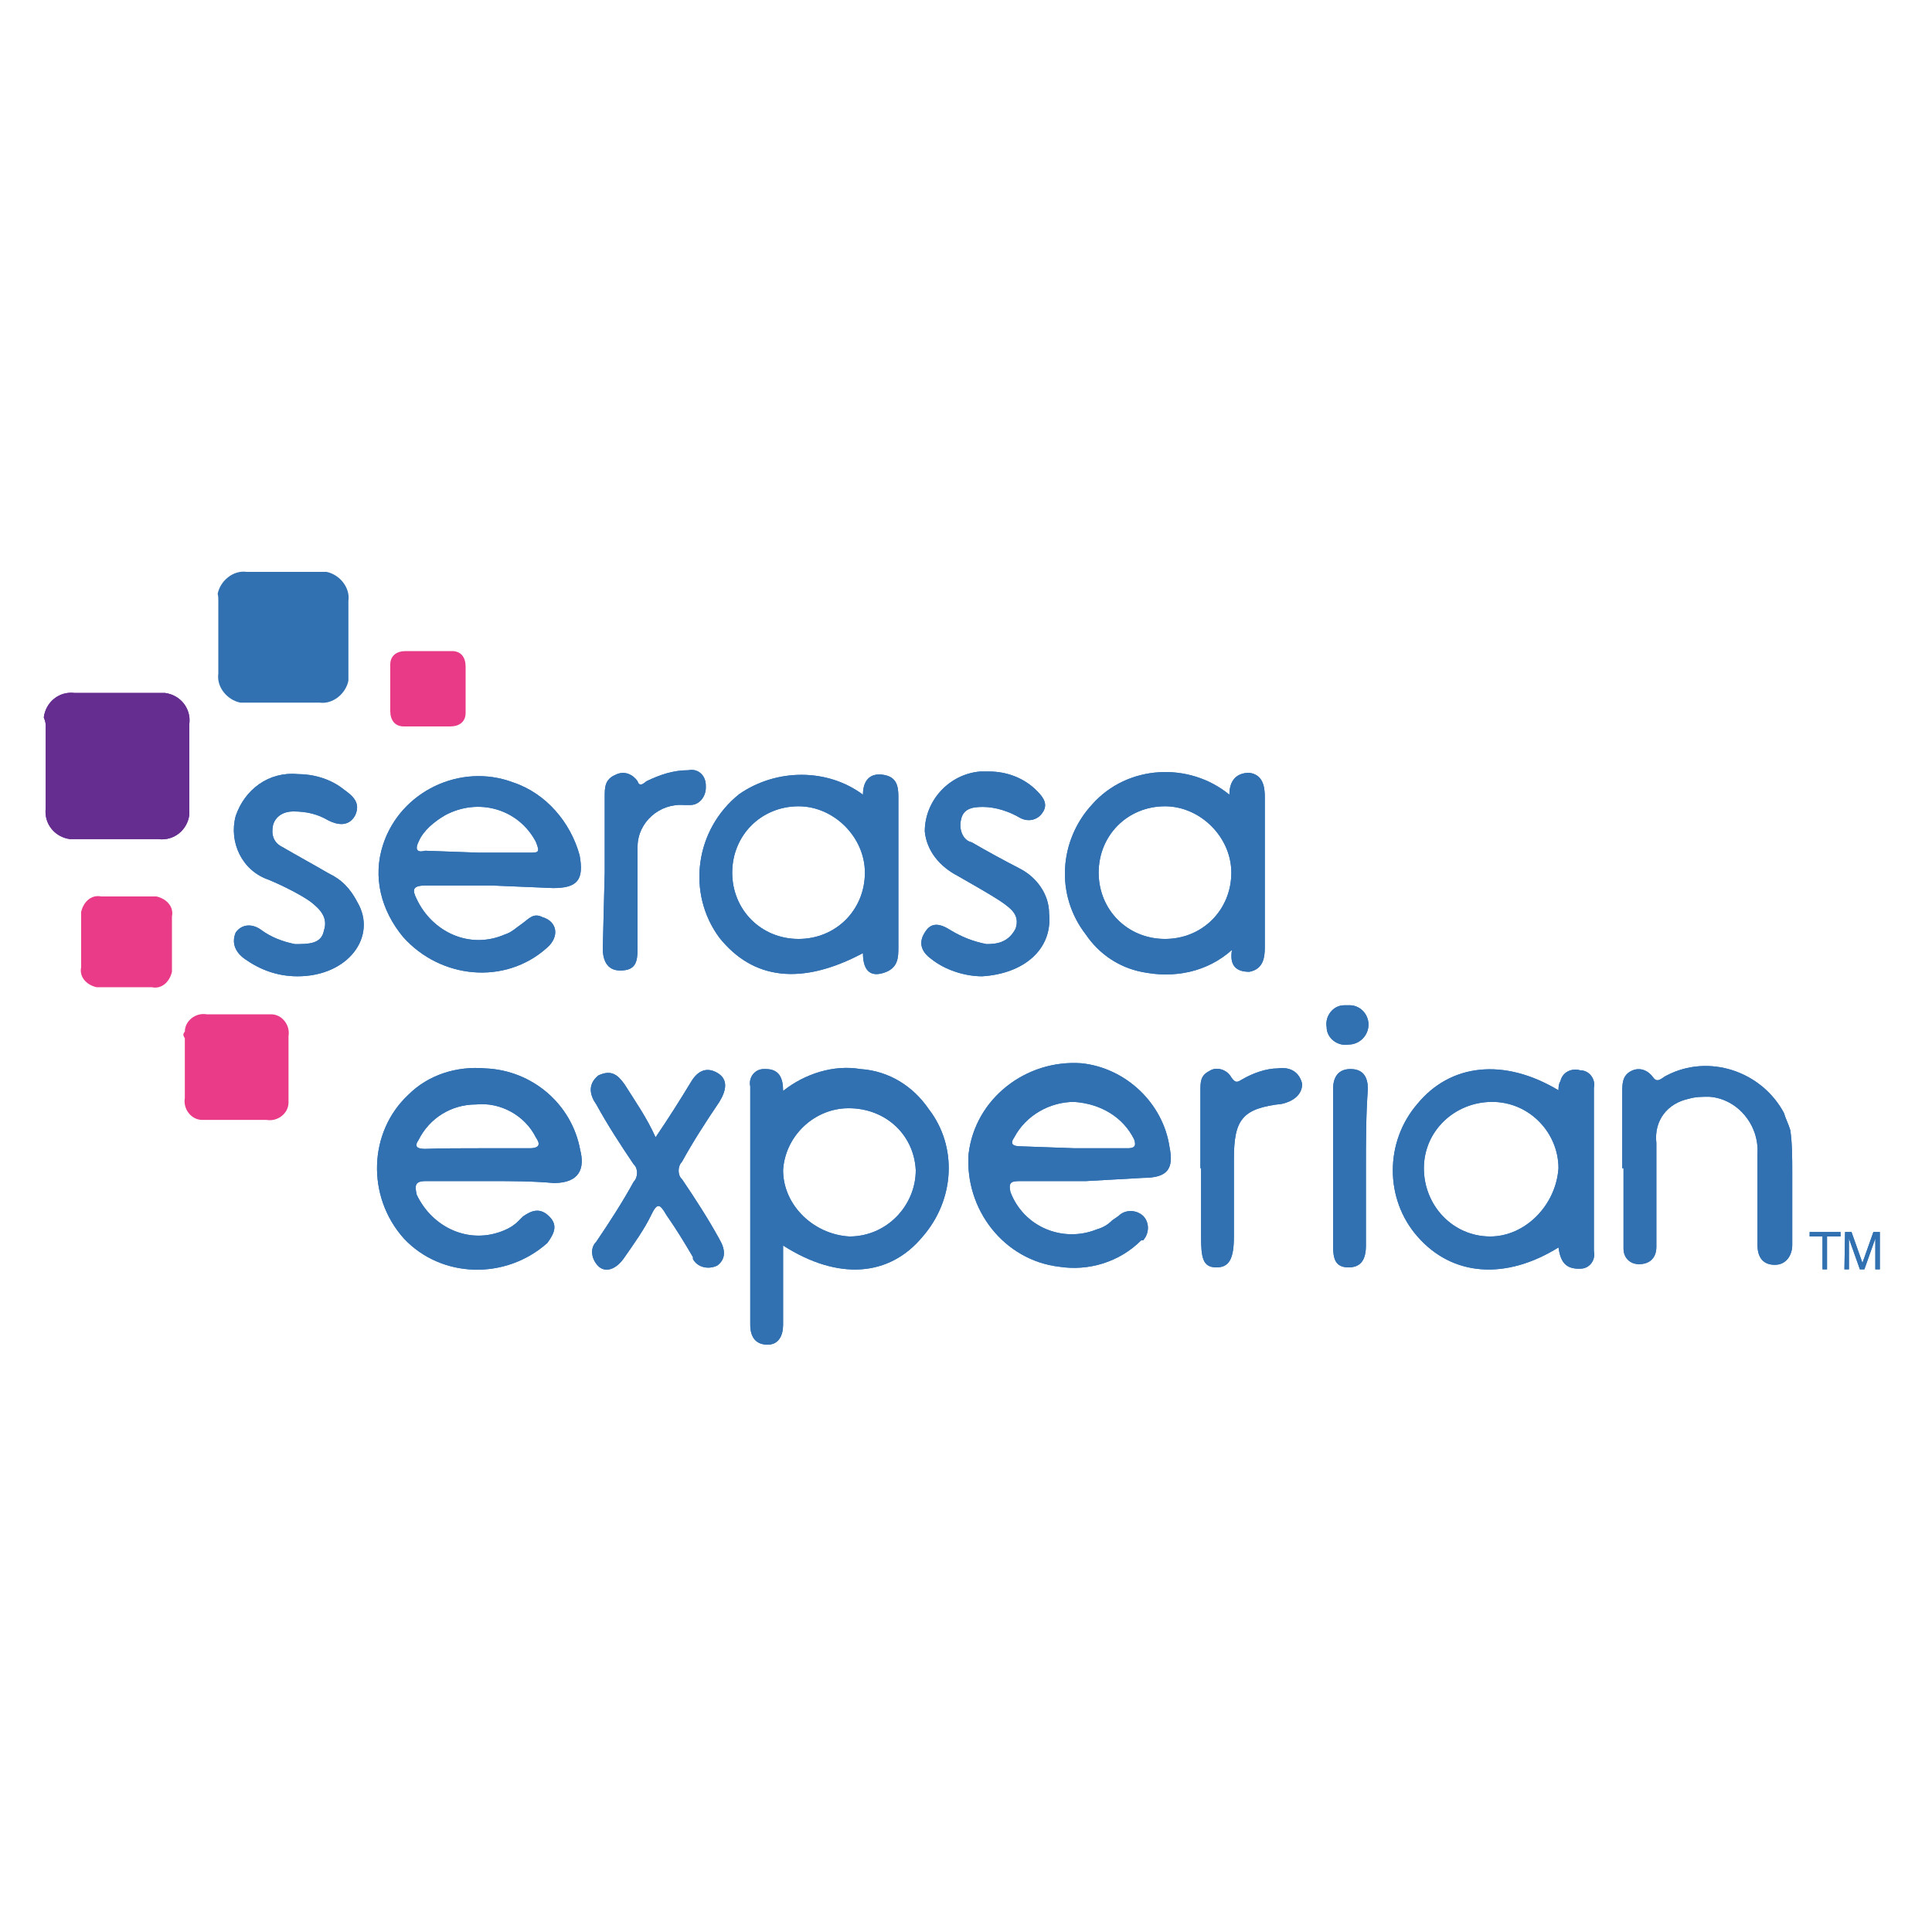 <?xml version="1.0" encoding="utf-8"?>
<!-- Generator: Adobe Illustrator 26.2.1, SVG Export Plug-In . SVG Version: 6.00 Build 0)  -->
<svg version="1.1" id="Camada_1" xmlns="http://www.w3.org/2000/svg" xmlns:xlink="http://www.w3.org/1999/xlink" x="0px" y="0px"
	 viewBox="0 0 300 300" style="enable-background:new 0 0 300 300;" xml:space="preserve">
<style type="text/css">
	.st0{fill-rule:evenodd;clip-rule:evenodd;fill:#3171B2;}
	.st1{clip-path:url(#SVGID_00000172428537522517821940000010653326318622568101_);}
	.st2{fill:#3171B2;}
	.st3{clip-path:url(#SVGID_00000054268013927634818050000004029925960445356161_);}
	.st4{clip-path:url(#SVGID_00000160898617613671191610000010915121479790438328_);}
	.st5{clip-path:url(#SVGID_00000049918617124985126320000002664454846600779152_);}
	.st6{clip-path:url(#SVGID_00000177442697416514532110000001898198679390401931_);}
	.st7{clip-path:url(#SVGID_00000127733719962738195800000008528466834269570188_);}
	.st8{clip-path:url(#SVGID_00000102507261501838828350000003483478764656666530_);}
	.st9{clip-path:url(#SVGID_00000141415078283802536380000010754994187217113522_);}
	.st10{clip-path:url(#SVGID_00000008859356235134173480000001691049036929135533_);}
	.st11{clip-path:url(#SVGID_00000183927019676979797290000000570486611377754532_);}
	.st12{clip-path:url(#SVGID_00000181786553508828279550000002939823385834974109_);}
	.st13{clip-path:url(#SVGID_00000016787663346723129330000002476216498760199053_);}
	.st14{clip-path:url(#SVGID_00000181805949514902886970000005820483870390277275_);}
	.st15{clip-path:url(#SVGID_00000070085722047918681560000017219227181301568416_);}
	.st16{clip-path:url(#SVGID_00000180363988580697185660000010579978708313466288_);}
	.st17{clip-path:url(#SVGID_00000000912956640824811930000015828239446272253571_);}
	.st18{fill-rule:evenodd;clip-rule:evenodd;fill:#E93A87;}
	.st19{fill-rule:evenodd;clip-rule:evenodd;fill:#662D90;}
	.st20{clip-path:url(#SVGID_00000094576200993585425480000017941141173500835739_);}
	.st21{fill:#662D90;}
	.st22{fill-rule:evenodd;clip-rule:evenodd;fill:#E93B87;}
</style>
<path class="st0" d="M285.8,191.3v0.7h-2.1v5.1h-0.7V192H281v-0.7H285.8z M286.5,191.3h1l1.7,4.8l1.7-4.8h1v5.8h-0.7v-4.8l-1.7,4.8
	h-0.7l-1.7-4.8v4.8h-0.7L286.5,191.3L286.5,191.3z"/>
<g>
	<g>
		<g>
			<defs>
				<path id="SVGID_1_" d="M285.8,191.3v0.7h-2.1v5.1h-0.7V192H281v-0.7H285.8z M286.5,191.3h1l1.7,4.8l1.7-4.8h1v5.8h-0.7v-4.8
					l-1.7,4.8h-0.7l-1.7-4.8v4.8h-0.7L286.5,191.3L286.5,191.3z"/>
			</defs>
			<clipPath id="SVGID_00000163050212462093949110000013537531572580937870_">
				<use xlink:href="#SVGID_1_"  style="overflow:visible;"/>
			</clipPath>
			<g style="clip-path:url(#SVGID_00000163050212462093949110000013537531572580937870_);">
				<rect x="276.2" y="186.2" class="st2" width="20.9" height="15.8"/>
			</g>
		</g>
	</g>
</g>
<path class="st0" d="M121.6,193.4c0,4.5,0,8.2,0,12.3c0,1.7-0.7,3.1-2.4,3.1c-1.7,0-2.7-1-2.7-3.1c0-12.3,0-24.7,0-37
	c-0.3-1.4,0.7-2.7,2.1-2.7h0.3c2.1,0,2.7,1.4,2.7,3.4c3.4-2.7,7.9-4.1,12-3.4c4.5,0.3,8.2,2.7,10.6,6.2c4.5,5.8,4.1,14.1-1,19.9
	C138.1,198.2,130.2,198.9,121.6,193.4L121.6,193.4z M131.9,192L131.9,192c5.8,0,10.3-4.8,10.3-10.3c-0.3-5.8-5.1-9.9-11-9.6
	c-5.1,0.3-9.3,4.5-9.6,9.6C121.6,187.2,126.4,191.7,131.9,192L131.9,192z"/>
<g>
	<g>
		<g>
			<defs>
				<path id="SVGID_00000041284852870904095750000006731456705636993669_" d="M121.6,193.4c0,4.5,0,8.2,0,12.3
					c0,1.7-0.7,3.1-2.4,3.1c-1.7,0-2.7-1-2.7-3.1c0-12.3,0-24.7,0-37c-0.3-1.4,0.7-2.7,2.1-2.7h0.3c2.1,0,2.7,1.4,2.7,3.4
					c3.4-2.7,7.9-4.1,12-3.4c4.5,0.3,8.2,2.7,10.6,6.2c4.5,5.8,4.1,14.1-1,19.9C138.1,198.2,130.2,198.9,121.6,193.4L121.6,193.4z
					 M131.9,192L131.9,192c5.8,0,10.3-4.8,10.3-10.3c-0.3-5.8-5.1-9.9-11-9.6c-5.1,0.3-9.3,4.5-9.6,9.6
					C121.6,187.2,126.4,191.7,131.9,192L131.9,192z"/>
			</defs>
			<clipPath id="SVGID_00000124119760347763566940000017921949208092890017_">
				<use xlink:href="#SVGID_00000041284852870904095750000006731456705636993669_"  style="overflow:visible;"/>
			</clipPath>
			<g style="clip-path:url(#SVGID_00000124119760347763566940000017921949208092890017_);">
				<rect x="111.4" y="160.8" class="st2" width="41.1" height="53.1"/>
			</g>
		</g>
	</g>
</g>
<path class="st0" d="M76.4,137.5c-3.4,0-6.9,0-10.3,0c-2.1,0-2.1,0.7-1.4,2.1c2.4,5.1,8.2,7.9,13.7,5.5c1-0.3,1.7-1,2.7-1.7
	c1-0.7,1.7-1.7,3.1-1c2.4,0.7,2.7,3.1,0.7,4.8c-6.5,5.8-16.5,4.8-22.3-1.7c-3.4-4.1-4.8-9.3-3.1-14.4c2.7-8.2,12-12.7,20.2-9.6
	c5.1,1.7,8.9,6.2,10.3,11.3c0.7,3.8-0.3,5.1-4.1,5.1L76.4,137.5z M74.3,132.4h7.9c1.4,0,1.7,0,1-1.7c-2.7-5.1-8.9-6.9-14.1-4.1
	c-1.7,1-3.4,2.4-4.1,4.1c-0.7,1.4,0,1.7,1,1.4L74.3,132.4z"/>
<g>
	<g>
		<g>
			<defs>
				<path id="SVGID_00000142879566106454554520000001663755155159595928_" d="M76.4,137.5c-3.4,0-6.9,0-10.3,0
					c-2.1,0-2.1,0.7-1.4,2.1c2.4,5.1,8.2,7.9,13.7,5.5c1-0.3,1.7-1,2.7-1.7c1-0.7,1.7-1.7,3.1-1c2.4,0.7,2.7,3.1,0.7,4.8
					c-6.5,5.8-16.5,4.8-22.3-1.7c-3.4-4.1-4.8-9.3-3.1-14.4c2.7-8.2,12-12.7,20.2-9.6c5.1,1.7,8.9,6.2,10.3,11.3
					c0.7,3.8-0.3,5.1-4.1,5.1L76.4,137.5z M74.3,132.4h7.9c1.4,0,1.7,0,1-1.7c-2.7-5.1-8.9-6.9-14.1-4.1c-1.7,1-3.4,2.4-4.1,4.1
					c-0.7,1.4,0,1.7,1,1.4L74.3,132.4z"/>
			</defs>
			<clipPath id="SVGID_00000026863658441170485940000013183960667576708279_">
				<use xlink:href="#SVGID_00000142879566106454554520000001663755155159595928_"  style="overflow:visible;"/>
			</clipPath>
			<g style="clip-path:url(#SVGID_00000026863658441170485940000013183960667576708279_);">
				<rect x="53.8" y="114.9" class="st2" width="41.1" height="41.1"/>
			</g>
		</g>
	</g>
</g>
<path class="st0" d="M190.9,123.4c0-2.1,1-3.4,3.1-3.4c2.1,0.3,2.4,2.1,2.4,3.8c0,7.9,0,15.4,0,23.3c0,1.7-0.3,3.4-2.4,3.8
	c-2.1,0-3.1-1-2.7-3.4c-3.8,3.4-8.9,4.5-14.1,3.4c-3.4-0.7-6.5-2.7-8.6-5.8c-4.8-6.2-4.1-14.7,1-20.2
	C175.1,118.7,184.7,118.3,190.9,123.4L190.9,123.4z M180.9,125.2L180.9,125.2c-5.8,0-10.3,4.5-10.3,10.3s4.5,10.3,10.3,10.3
	s10.3-4.5,10.3-10.3C191.2,130,186.4,125.2,180.9,125.2L180.9,125.2z"/>
<g>
	<g>
		<g>
			<defs>
				<path id="SVGID_00000121265482452284521680000010267480866535428999_" d="M190.9,123.4c0-2.1,1-3.4,3.1-3.4
					c2.1,0.3,2.4,2.1,2.4,3.8c0,7.9,0,15.4,0,23.3c0,1.7-0.3,3.4-2.4,3.8c-2.1,0-3.1-1-2.7-3.4c-3.8,3.4-8.9,4.5-14.1,3.4
					c-3.4-0.7-6.5-2.7-8.6-5.8c-4.8-6.2-4.1-14.7,1-20.2C175.1,118.7,184.7,118.3,190.9,123.4L190.9,123.4z M180.9,125.2
					L180.9,125.2c-5.8,0-10.3,4.5-10.3,10.3s4.5,10.3,10.3,10.3s10.3-4.5,10.3-10.3C191.2,130,186.4,125.2,180.9,125.2L180.9,125.2z
					"/>
			</defs>
			<clipPath id="SVGID_00000043431875730347324130000011439600304111697042_">
				<use xlink:href="#SVGID_00000121265482452284521680000010267480866535428999_"  style="overflow:visible;"/>
			</clipPath>
			<g style="clip-path:url(#SVGID_00000043431875730347324130000011439600304111697042_);">
				<rect x="160" y="114.9" class="st2" width="41.1" height="41.5"/>
			</g>
		</g>
	</g>
</g>
<path class="st0" d="M168.6,183.4c-3.4,0-6.9,0-10.3,0c-1.4,0-1.7,0.3-1.4,1.7c2.1,5.5,8.2,7.9,13.4,5.8c1-0.3,1.7-0.7,2.4-1.4
	l1-0.7c1-1,2.7-1,3.8,0c1,1,1,2.7,0,3.8c0,0,0,0-0.3,0c-3.4,3.4-8.2,4.8-12.7,4.1c-8.6-1-14.7-8.9-14.1-17.5
	c1-8.6,8.9-14.7,17.5-14.1c6.9,0.7,12.7,6.2,13.7,13c0.7,3.4-0.3,4.8-4.1,4.8L168.6,183.4z M166.9,178.3h8.2c1,0,1.4-0.3,1-1.4
	c-1.7-3.4-5.1-5.5-9.3-5.8c-3.8,0-7.5,2.1-9.3,5.5c-0.7,1-0.3,1.4,1,1.4L166.9,178.3z"/>
<g>
	<g>
		<g>
			<defs>
				<path id="SVGID_00000067201840397591187210000008472550803401744566_" d="M168.6,183.4c-3.4,0-6.9,0-10.3,0
					c-1.4,0-1.7,0.3-1.4,1.7c2.1,5.5,8.2,7.9,13.4,5.8c1-0.3,1.7-0.7,2.4-1.4l1-0.7c1-1,2.7-1,3.8,0c1,1,1,2.7,0,3.8c0,0,0,0-0.3,0
					c-3.4,3.4-8.2,4.8-12.7,4.1c-8.6-1-14.7-8.9-14.1-17.5c1-8.6,8.9-14.7,17.5-14.1c6.9,0.7,12.7,6.2,13.7,13
					c0.7,3.4-0.3,4.8-4.1,4.8L168.6,183.4z M166.9,178.3h8.2c1,0,1.4-0.3,1-1.4c-1.7-3.4-5.1-5.5-9.3-5.8c-3.8,0-7.5,2.1-9.3,5.5
					c-0.7,1-0.3,1.4,1,1.4L166.9,178.3z"/>
			</defs>
			<clipPath id="SVGID_00000033345826255147100720000017910741305618916798_">
				<use xlink:href="#SVGID_00000067201840397591187210000008472550803401744566_"  style="overflow:visible;"/>
			</clipPath>
			<g style="clip-path:url(#SVGID_00000033345826255147100720000017910741305618916798_);">
				<rect x="146" y="160.8" class="st2" width="41.1" height="41.5"/>
			</g>
		</g>
	</g>
</g>
<path class="st0" d="M76.4,183.4c-3.4,0-6.9,0-10.3,0c-1.7,0-1.7,0.7-1.4,2.1c2.4,5.1,8.2,7.9,13.7,5.5c0.7-0.3,1.4-0.7,2.1-1.4
	l0.7-0.7c1.4-1,2.7-1.4,4.1,0c1.4,1.4,0.7,2.7-0.3,4.1c-6.5,5.8-16.5,5.5-22.3-0.7c-5.8-6.5-5.5-16.5,0.7-22.3
	c3.1-3.1,7.5-4.5,12-4.1c7.2,0.3,13.4,5.5,14.7,12.7c0.7,2.7,0,5.1-4.1,5.1C82.6,183.4,79.5,183.4,76.4,183.4L76.4,183.4z
	 M74.3,178.3L74.3,178.3c2.7,0,5.5,0,7.9,0c1.7,0,1.7-0.7,1-1.7c-1.7-3.4-5.5-5.5-9.3-5.1c-3.8,0-7.2,2.1-8.9,5.5
	c-0.7,1-0.3,1.4,1,1.4C68.8,178.3,71.6,178.3,74.3,178.3L74.3,178.3z"/>
<g>
	<g>
		<g>
			<defs>
				<path id="SVGID_00000051354392013509897770000015276319263543820184_" d="M76.4,183.4c-3.4,0-6.9,0-10.3,0
					c-1.7,0-1.7,0.7-1.4,2.1c2.4,5.1,8.2,7.9,13.7,5.5c0.7-0.3,1.4-0.7,2.1-1.4l0.7-0.7c1.4-1,2.7-1.4,4.1,0
					c1.4,1.4,0.7,2.7-0.3,4.1c-6.5,5.8-16.5,5.5-22.3-0.7c-5.8-6.5-5.5-16.5,0.7-22.3c3.1-3.1,7.5-4.5,12-4.1
					c7.2,0.3,13.4,5.5,14.7,12.7c0.7,2.7,0,5.1-4.1,5.1C82.6,183.4,79.5,183.4,76.4,183.4L76.4,183.4z M74.3,178.3L74.3,178.3
					c2.7,0,5.5,0,7.9,0c1.7,0,1.7-0.7,1-1.7c-1.7-3.4-5.5-5.5-9.3-5.1c-3.8,0-7.2,2.1-8.9,5.5c-0.7,1-0.3,1.4,1,1.4
					C68.8,178.3,71.6,178.3,74.3,178.3L74.3,178.3z"/>
			</defs>
			<clipPath id="SVGID_00000092415674135836823160000015996241330987779490_">
				<use xlink:href="#SVGID_00000051354392013509897770000015276319263543820184_"  style="overflow:visible;"/>
			</clipPath>
			<g style="clip-path:url(#SVGID_00000092415674135836823160000015996241330987779490_);">
				<rect x="53.8" y="160.8" class="st2" width="41.1" height="41.5"/>
			</g>
		</g>
	</g>
</g>
<path class="st0" d="M134,123.4c0-2.1,1-3.4,3.1-3.1c2.1,0.3,2.4,1.7,2.4,3.4v23.3c0,1.7,0,3.4-2.4,4.1c-2.4,0.7-3.1-1-3.1-3.1
	c-9.6,5.1-17.1,4.1-22.3-2.4c-5.1-6.9-3.8-16.8,3.1-22.3C120.6,119.3,128.5,119.3,134,123.4L134,123.4z M124,125.2L124,125.2
	c-5.8,0-10.3,4.5-10.3,10.3s4.5,10.3,10.3,10.3s10.3-4.5,10.3-10.3C134.3,130,129.5,125.2,124,125.2z"/>
<g>
	<g>
		<g>
			<defs>
				<path id="SVGID_00000049192858256821573300000000718430496168661934_" d="M134,123.4c0-2.1,1-3.4,3.1-3.1
					c2.1,0.3,2.4,1.7,2.4,3.4v23.3c0,1.7,0,3.4-2.4,4.1c-2.4,0.7-3.1-1-3.1-3.1c-9.6,5.1-17.1,4.1-22.3-2.4
					c-5.1-6.9-3.8-16.8,3.1-22.3C120.6,119.3,128.5,119.3,134,123.4L134,123.4z M124,125.2L124,125.2c-5.8,0-10.3,4.5-10.3,10.3
					s4.5,10.3,10.3,10.3s10.3-4.5,10.3-10.3C134.3,130,129.5,125.2,124,125.2z"/>
			</defs>
			<clipPath id="SVGID_00000136389064384948679780000007148775026599101330_">
				<use xlink:href="#SVGID_00000049192858256821573300000000718430496168661934_"  style="overflow:visible;"/>
			</clipPath>
			<g style="clip-path:url(#SVGID_00000136389064384948679780000007148775026599101330_);">
				<rect x="103.5" y="114.9" class="st2" width="41.1" height="41.1"/>
			</g>
		</g>
	</g>
</g>
<path class="st0" d="M242,193.7c-8.2,5.1-16.5,4.5-21.9-1.7c-5.1-5.8-5.1-14.7,0-20.6c5.1-6.2,13.4-7.2,21.9-2.1c0-0.3,0-1,0.3-1.4
	c0.3-1.4,1.7-2.1,3.1-1.7c1.4,0,2.4,1.4,2.1,2.7v25.4c0.3,1.4-0.7,2.7-2.1,2.7l0,0C243,197.1,242.3,195.8,242,193.7L242,193.7z
	 M242,181.4L242,181.4c0-5.5-4.5-10.3-10.3-10.3c-5.8,0-10.6,4.5-10.6,10.3s4.5,10.6,10.3,10.6C236.8,192,241.6,187.2,242,181.4
	L242,181.4z"/>
<g>
	<g>
		<g>
			<defs>
				<path id="SVGID_00000006686303224796997740000002346762149153425850_" d="M242,193.7c-8.2,5.1-16.5,4.5-21.9-1.7
					c-5.1-5.8-5.1-14.7,0-20.6c5.1-6.2,13.4-7.2,21.9-2.1c0-0.3,0-1,0.3-1.4c0.3-1.4,1.7-2.1,3.1-1.7c1.4,0,2.4,1.4,2.1,2.7v25.4
					c0.3,1.4-0.7,2.7-2.1,2.7l0,0C243,197.1,242.3,195.8,242,193.7L242,193.7z M242,181.4L242,181.4c0-5.5-4.5-10.3-10.3-10.3
					c-5.8,0-10.6,4.5-10.6,10.3s4.5,10.6,10.3,10.6C236.8,192,241.6,187.2,242,181.4L242,181.4z"/>
			</defs>
			<clipPath id="SVGID_00000109748915668864903290000004452821941999242136_">
				<use xlink:href="#SVGID_00000006686303224796997740000002346762149153425850_"  style="overflow:visible;"/>
			</clipPath>
			<g style="clip-path:url(#SVGID_00000109748915668864903290000004452821941999242136_);">
				<rect x="211.1" y="160.8" class="st2" width="41.1" height="41.1"/>
			</g>
		</g>
	</g>
</g>
<path class="st0" d="M251.9,181.4c0-4.1,0-7.9,0-11.7c0-1.4,0-2.7,1.4-3.4c1.4-0.7,2.7,0,3.4,1c0.7,1,1.4,0,2.1-0.3
	c6.5-3.4,14.7-0.7,18.2,5.8c0.3,1,0.7,1.7,1,2.7c0.3,2.1,0.3,4.5,0.3,6.5c0,4.1,0,7.5,0,11.3c0,1.7-1,3.1-2.7,3.1
	c-1.7,0-2.7-1-2.7-3.1c0-4.8,0-9.3,0-14.1c0.3-4.5-3.1-8.6-7.5-8.9c-1,0-2.1,0-3.1,0.3c-3.4,0.7-5.5,3.4-5.1,6.9c0,4.8,0,9.6,0,14.4
	c0,0.7,0,1,0,1.7c0,1.7-1,2.7-2.7,2.7c-1.4,0-2.4-1-2.4-2.4v-0.3V181.4z"/>
<g>
	<g>
		<g>
			<defs>
				<path id="SVGID_00000127013902987576484980000004566997467641074565_" d="M251.9,181.4c0-4.1,0-7.9,0-11.7c0-1.4,0-2.7,1.4-3.4
					c1.4-0.7,2.7,0,3.4,1c0.7,1,1.4,0,2.1-0.3c6.5-3.4,14.7-0.7,18.2,5.8c0.3,1,0.7,1.7,1,2.7c0.3,2.1,0.3,4.5,0.3,6.5
					c0,4.1,0,7.5,0,11.3c0,1.7-1,3.1-2.7,3.1c-1.7,0-2.7-1-2.7-3.1c0-4.8,0-9.3,0-14.1c0.3-4.5-3.1-8.6-7.5-8.9c-1,0-2.1,0-3.1,0.3
					c-3.4,0.7-5.5,3.4-5.1,6.9c0,4.8,0,9.6,0,14.4c0,0.7,0,1,0,1.7c0,1.7-1,2.7-2.7,2.7c-1.4,0-2.4-1-2.4-2.4v-0.3V181.4z"/>
			</defs>
			<clipPath id="SVGID_00000015353706212615753490000009841416076969632699_">
				<use xlink:href="#SVGID_00000127013902987576484980000004566997467641074565_"  style="overflow:visible;"/>
			</clipPath>
			<g style="clip-path:url(#SVGID_00000015353706212615753490000009841416076969632699_);">
				<rect x="247.1" y="160.8" class="st2" width="36.3" height="41.1"/>
			</g>
		</g>
	</g>
</g>
<path class="st0" d="M46.2,151.6c-3.1,0-5.8-1-8.2-2.7c-1.4-1-2.1-2.4-1.4-4.1c1-1.4,2.7-1.4,4.1-0.3c1.4,1,3.1,1.7,5.1,2.1
	c2.1,0,4.1,0,4.5-2.1c0.7-2.1-0.7-3.4-2.1-4.5c-1.4-1-4.1-2.4-6.5-3.4c-4.1-1.4-6.2-5.8-5.1-9.9c1.4-4.1,5.1-6.9,9.6-6.5
	c2.4,0,5.1,0.7,7.2,2.4c1.4,1,2.7,2.1,1.7,4.1c-1,1.7-2.7,1.4-4.1,0.7c-1.7-1-3.4-1.4-5.5-1.4c-1.4,0-2.7,0.7-3.1,2.1
	c-0.3,1.4,0,2.7,1.4,3.4c2.4,1.4,4.8,2.7,7.2,4.1c2.1,1,3.4,2.4,4.5,4.5C58.6,145.4,54.1,151.6,46.2,151.6L46.2,151.6z"/>
<g>
	<g>
		<g>
			<defs>
				<path id="SVGID_00000127018922548619337680000002300240643284101792_" d="M46.2,151.6c-3.1,0-5.8-1-8.2-2.7
					c-1.4-1-2.1-2.4-1.4-4.1c1-1.4,2.7-1.4,4.1-0.3c1.4,1,3.1,1.7,5.1,2.1c2.1,0,4.1,0,4.5-2.1c0.7-2.1-0.7-3.4-2.1-4.5
					c-1.4-1-4.1-2.4-6.5-3.4c-4.1-1.4-6.2-5.8-5.1-9.9c1.4-4.1,5.1-6.9,9.6-6.5c2.4,0,5.1,0.7,7.2,2.4c1.4,1,2.7,2.1,1.7,4.1
					c-1,1.7-2.7,1.4-4.1,0.7c-1.7-1-3.4-1.4-5.5-1.4c-1.4,0-2.7,0.7-3.1,2.1c-0.3,1.4,0,2.7,1.4,3.4c2.4,1.4,4.8,2.7,7.2,4.1
					c2.1,1,3.4,2.4,4.5,4.5C58.6,145.4,54.1,151.6,46.2,151.6L46.2,151.6z"/>
			</defs>
			<clipPath id="SVGID_00000146463469001148787390000002347008149886794164_">
				<use xlink:href="#SVGID_00000127018922548619337680000002300240643284101792_"  style="overflow:visible;"/>
			</clipPath>
			<g style="clip-path:url(#SVGID_00000146463469001148787390000002347008149886794164_);">
				<rect x="31.5" y="114.9" class="st2" width="29.8" height="41.8"/>
			</g>
		</g>
	</g>
</g>
<path class="st0" d="M101.8,176.6c2.1-3.1,3.8-5.8,5.5-8.6c1-1.7,2.4-2.4,4.1-1.4c1.7,1,1.4,2.7,0.3,4.5c-2.1,3.1-4.1,6.2-5.8,9.3
	c-0.7,0.7-0.7,2.1,0,2.7c2.1,3.1,4.1,6.2,5.8,9.3c1,1.7,1,3.1-0.3,4.1c-1.4,0.7-3.1,0.3-3.8-1v-0.3c-1.4-2.4-2.7-4.5-4.1-6.5
	c-1-1.7-1.4-2.1-2.4,0s-2.7,4.5-4.1,6.5c-1.4,2.1-3.1,2.4-4.1,1.4c-1-1-1.4-2.7-0.3-3.8l0,0c2.1-3.1,4.1-6.2,5.8-9.3
	c0.7-0.7,0.7-2.1,0-2.7c-2.1-3.1-4.1-6.2-5.8-9.3c-1-1.4-1.4-3.1,0.3-4.5c2.1-1,3.1,0,4.1,1.4C98.7,171.1,100.4,173.5,101.8,176.6
	L101.8,176.6z"/>
<g>
	<g>
		<g>
			<defs>
				<path id="SVGID_00000149353683439431896500000000730943473061831083_" d="M101.8,176.6c2.1-3.1,3.8-5.8,5.5-8.6
					c1-1.7,2.4-2.4,4.1-1.4c1.7,1,1.4,2.7,0.3,4.5c-2.1,3.1-4.1,6.2-5.8,9.3c-0.7,0.7-0.7,2.1,0,2.7c2.1,3.1,4.1,6.2,5.8,9.3
					c1,1.7,1,3.1-0.3,4.1c-1.4,0.7-3.1,0.3-3.8-1v-0.3c-1.4-2.4-2.7-4.5-4.1-6.5c-1-1.7-1.4-2.1-2.4,0s-2.7,4.5-4.1,6.5
					c-1.4,2.1-3.1,2.4-4.1,1.4c-1-1-1.4-2.7-0.3-3.8l0,0c2.1-3.1,4.1-6.2,5.8-9.3c0.7-0.7,0.7-2.1,0-2.7c-2.1-3.1-4.1-6.2-5.8-9.3
					c-1-1.4-1.4-3.1,0.3-4.5c2.1-1,3.1,0,4.1,1.4C98.7,171.1,100.4,173.5,101.8,176.6L101.8,176.6z"/>
			</defs>
			<clipPath id="SVGID_00000152241982063214426820000015327790300859370643_">
				<use xlink:href="#SVGID_00000149353683439431896500000000730943473061831083_"  style="overflow:visible;"/>
			</clipPath>
			<g style="clip-path:url(#SVGID_00000152241982063214426820000015327790300859370643_);">
				<rect x="86.3" y="161.2" class="st2" width="31.5" height="40.8"/>
			</g>
		</g>
	</g>
</g>
<path class="st0" d="M152.5,151.6c-2.7,0-5.8-1-7.9-2.7c-1.4-1-2.1-2.4-1-4.1c1-1.7,2.4-1.4,4.1-0.3c1.7,1,3.4,1.7,5.5,2.1
	c1.7,0,3.4-0.3,4.5-2.4c0.7-2.1-0.7-3.1-2.1-4.1c-2.1-1.4-4.5-2.7-6.9-4.1c-2.7-1.4-4.8-3.8-5.1-6.9c0-4.8,3.8-8.9,8.6-9.3
	c0.3,0,1,0,1.4,0c2.7,0,5.5,1,7.5,3.1c1,1,1.7,2.1,0.7,3.4c-0.7,1-2.1,1.4-3.4,0.7c-1.7-1-3.8-1.7-5.8-1.7c-1.7,0-3.1,0.3-3.4,2.1
	c-0.3,1.4,0.3,3.1,1.7,3.4c2.4,1.4,4.8,2.7,7.5,4.1c2.7,1.4,4.5,4.1,4.5,6.9C163.5,147.4,159,151.2,152.5,151.6L152.5,151.6z"/>
<g>
	<g>
		<g>
			<defs>
				<path id="SVGID_00000016771288348353179430000008901754637983175608_" d="M152.5,151.6c-2.7,0-5.8-1-7.9-2.7
					c-1.4-1-2.1-2.4-1-4.1c1-1.7,2.4-1.4,4.1-0.3c1.7,1,3.4,1.7,5.5,2.1c1.7,0,3.4-0.3,4.5-2.4c0.7-2.1-0.7-3.1-2.1-4.1
					c-2.1-1.4-4.5-2.7-6.9-4.1c-2.7-1.4-4.8-3.8-5.1-6.9c0-4.8,3.8-8.9,8.6-9.3c0.3,0,1,0,1.4,0c2.7,0,5.5,1,7.5,3.1
					c1,1,1.7,2.1,0.7,3.4c-0.7,1-2.1,1.4-3.4,0.7c-1.7-1-3.8-1.7-5.8-1.7c-1.7,0-3.1,0.3-3.4,2.1c-0.3,1.4,0.3,3.1,1.7,3.4
					c2.4,1.4,4.8,2.7,7.5,4.1c2.7,1.4,4.5,4.1,4.5,6.9C163.5,147.4,159,151.2,152.5,151.6L152.5,151.6z"/>
			</defs>
			<clipPath id="SVGID_00000115489610790568539760000009499151978363832989_">
				<use xlink:href="#SVGID_00000016771288348353179430000008901754637983175608_"  style="overflow:visible;"/>
			</clipPath>
			<g style="clip-path:url(#SVGID_00000115489610790568539760000009499151978363832989_);">
				<rect x="138.1" y="114.9" class="st2" width="29.8" height="41.8"/>
			</g>
		</g>
	</g>
</g>
<path class="st0" d="M93.9,135.4c0-4.1,0-7.9,0-11.7c0-1.4,0-2.7,1.7-3.4c1.4-0.7,2.7,0,3.4,1c0.3,1,1,0.3,1.4,0
	c2.1-1,4.1-1.7,6.5-1.7c1.4-0.3,2.7,0.7,2.7,2.4c0,0,0,0,0,0.3c0,1.4-1,2.7-2.4,2.7c0,0,0,0-0.3,0h-0.7c-3.8-0.3-7.2,2.7-7.2,6.5
	c0,0.3,0,1,0,1.4c0,4.8,0,9.6,0,14.4c0,2.1-0.3,3.4-2.7,3.4c-2.1,0-2.7-1.7-2.7-3.4L93.9,135.4L93.9,135.4z"/>
<g>
	<g>
		<g>
			<defs>
				<path id="SVGID_00000179629802512534383730000012087150371633133728_" d="M93.9,135.4c0-4.1,0-7.9,0-11.7c0-1.4,0-2.7,1.7-3.4
					c1.4-0.7,2.7,0,3.4,1c0.3,1,1,0.3,1.4,0c2.1-1,4.1-1.7,6.5-1.7c1.4-0.3,2.7,0.7,2.7,2.4c0,0,0,0,0,0.3c0,1.4-1,2.7-2.4,2.7
					c0,0,0,0-0.3,0h-0.7c-3.8-0.3-7.2,2.7-7.2,6.5c0,0.3,0,1,0,1.4c0,4.8,0,9.6,0,14.4c0,2.1-0.3,3.4-2.7,3.4
					c-2.1,0-2.7-1.7-2.7-3.4L93.9,135.4L93.9,135.4z"/>
			</defs>
			<clipPath id="SVGID_00000000929794394693418760000012020382865914035851_">
				<use xlink:href="#SVGID_00000179629802512534383730000012087150371633133728_"  style="overflow:visible;"/>
			</clipPath>
			<g style="clip-path:url(#SVGID_00000000929794394693418760000012020382865914035851_);">
				<rect x="88.7" y="114.9" class="st2" width="26.1" height="40.8"/>
			</g>
		</g>
	</g>
</g>
<path class="st0" d="M186.4,181.4c0-4.1,0-7.9,0-12c0-1.4,0-2.4,1.4-3.1c1-0.7,2.7-0.3,3.4,1l0,0c0.7,1,1,0.7,1.7,0.3
	c1.7-1,3.8-1.7,5.5-1.7c2.1-0.3,3.4,0.7,3.8,2.4c0,1.7-1.4,2.7-3.1,3.1c-6.2,0.7-7.5,2.4-7.5,8.6v12c0,3.4-0.7,4.8-2.7,4.8
	c-2.1,0-2.4-1.4-2.4-4.8V181.4L186.4,181.4z"/>
<g>
	<g>
		<g>
			<defs>
				<path id="SVGID_00000173139566553635566110000017043233293952001933_" d="M186.4,181.4c0-4.1,0-7.9,0-12c0-1.4,0-2.4,1.4-3.1
					c1-0.7,2.7-0.3,3.4,1l0,0c0.7,1,1,0.7,1.7,0.3c1.7-1,3.8-1.7,5.5-1.7c2.1-0.3,3.4,0.7,3.8,2.4c0,1.7-1.4,2.7-3.1,3.1
					c-6.2,0.7-7.5,2.4-7.5,8.6v12c0,3.4-0.7,4.8-2.7,4.8c-2.1,0-2.4-1.4-2.4-4.8V181.4L186.4,181.4z"/>
			</defs>
			<clipPath id="SVGID_00000167398472551500876610000010671997180386291340_">
				<use xlink:href="#SVGID_00000173139566553635566110000017043233293952001933_"  style="overflow:visible;"/>
			</clipPath>
			<g style="clip-path:url(#SVGID_00000167398472551500876610000010671997180386291340_);">
				<rect x="181.3" y="160.8" class="st2" width="25.7" height="41.1"/>
			</g>
		</g>
	</g>
</g>
<path class="st0" d="M212.1,181.4c0,4.1,0,7.9,0,12c0,2.1-0.7,3.4-2.7,3.4c-2.1,0-2.4-1.4-2.4-3.4c0-8.2,0-16.1,0-24.3
	c0-1.7,0.7-3.1,2.7-3.1c2.1,0,2.7,1.4,2.7,3.1C212.1,173.2,212.1,177.3,212.1,181.4L212.1,181.4z"/>
<g>
	<g>
		<g>
			<defs>
				<path id="SVGID_00000157286728795568565920000002437570083261705117_" d="M212.1,181.4c0,4.1,0,7.9,0,12c0,2.1-0.7,3.4-2.7,3.4
					c-2.1,0-2.4-1.4-2.4-3.4c0-8.2,0-16.1,0-24.3c0-1.7,0.7-3.1,2.7-3.1c2.1,0,2.7,1.4,2.7,3.1C212.1,173.2,212.1,177.3,212.1,181.4
					L212.1,181.4z"/>
			</defs>
			<clipPath id="SVGID_00000088122823349187924280000008167496335412666044_">
				<use xlink:href="#SVGID_00000157286728795568565920000002437570083261705117_"  style="overflow:visible;"/>
			</clipPath>
			<g style="clip-path:url(#SVGID_00000088122823349187924280000008167496335412666044_);">
				<rect x="201.8" y="161.2" class="st2" width="15.4" height="40.8"/>
			</g>
		</g>
	</g>
</g>
<path class="st0" d="M212.5,159.1c0,1.7-1.4,3.1-3.1,3.1l0,0c-1.7,0.3-3.4-1-3.4-2.7c-0.3-1.7,1-3.4,2.7-3.4c0.3,0,0.3,0,0.7,0
	C211.1,156,212.5,157.4,212.5,159.1C212.8,159.1,212.8,159.1,212.5,159.1L212.5,159.1z"/>
<g>
	<g>
		<g>
			<defs>
				<path id="SVGID_00000041983885001333527320000007808335288074056326_" d="M212.5,159.1c0,1.7-1.4,3.1-3.1,3.1l0,0
					c-1.7,0.3-3.4-1-3.4-2.7c-0.3-1.7,1-3.4,2.7-3.4c0.3,0,0.3,0,0.7,0C211.1,156,212.5,157.4,212.5,159.1
					C212.8,159.1,212.8,159.1,212.5,159.1L212.5,159.1z"/>
			</defs>
			<clipPath id="SVGID_00000128459771473840902380000001248680837566537641_">
				<use xlink:href="#SVGID_00000041983885001333527320000007808335288074056326_"  style="overflow:visible;"/>
			</clipPath>
			<g style="clip-path:url(#SVGID_00000128459771473840902380000001248680837566537641_);">
				<rect x="201.2" y="151.2" class="st2" width="16.1" height="16.5"/>
			</g>
		</g>
	</g>
</g>
<path class="st18" d="M60.6,103.9v6.5c0,1.4,0.7,2.4,2.1,2.4c0.3,0,0.3,0,0.7,0h6.5c1.4,0,2.4-0.7,2.4-2.1c0-0.3,0-0.3,0-0.7v-6.5
	c0-1.4-0.7-2.4-2.1-2.4c-0.3,0-0.3,0-0.7,0H63c-1.4,0-2.4,0.7-2.4,2.1C60.6,103.6,60.6,103.9,60.6,103.9L60.6,103.9z"/>
<path class="st0" d="M33.9,93.3v11.3c-0.3,2.1,1.4,4.1,3.4,4.5c0.3,0,0.7,0,1,0h11.3c2.1,0.3,4.1-1.4,4.5-3.4c0-0.3,0-0.7,0-1V93.3
	c0.3-2.1-1.4-4.1-3.4-4.5c-0.3,0-0.7,0-1,0H38.3c-2.1-0.3-4.1,1.4-4.5,3.4C33.9,92.6,33.9,92.9,33.9,93.3z"/>
<path class="st19" d="M7.1,112.8v12.7c-0.3,2.4,1.4,4.5,3.8,4.8c0.3,0,0.7,0,1,0h12.7c2.4,0.3,4.5-1.4,4.8-3.8c0-0.3,0-0.7,0-1.4
	v-12.7c0.3-2.4-1.4-4.5-3.8-4.8c-0.3,0-0.7,0-1.4,0H11.6c-2.4-0.3-4.5,1.4-4.8,3.8C7.1,112.1,7.1,112.5,7.1,112.8z"/>
<g>
	<g>
		<g>
			<defs>
				<path id="SVGID_00000134967763632108265060000013906763618807112883_" d="M7.1,112.8v12.7c-0.3,2.4,1.4,4.5,3.8,4.8
					c0.3,0,0.7,0,1,0h12.7c2.4,0.3,4.5-1.4,4.8-3.8c0-0.3,0-0.7,0-1.4v-12.7c0.3-2.4-1.4-4.5-3.8-4.8c-0.3,0-0.7,0-1.4,0H11.6
					c-2.4-0.3-4.5,1.4-4.8,3.8C7.1,112.1,7.1,112.5,7.1,112.8z"/>
			</defs>
			<clipPath id="SVGID_00000126282738084679270500000007866961477300454841_">
				<use xlink:href="#SVGID_00000134967763632108265060000013906763618807112883_"  style="overflow:visible;"/>
			</clipPath>
			<g style="clip-path:url(#SVGID_00000126282738084679270500000007866961477300454841_);">
				<rect x="2.3" y="102.9" class="st21" width="32.6" height="32.6"/>
			</g>
		</g>
	</g>
</g>
<path class="st22" d="M12.6,142.3v7.9c-0.3,1.4,0.7,2.7,2.4,3.1c0.3,0,0.3,0,0.7,0h7.9c1.4,0.3,2.7-0.7,3.1-2.4c0-0.3,0-0.3,0-0.7
	v-7.9c0.3-1.4-0.7-2.7-2.4-3.1c-0.3,0-0.3,0-0.7,0h-7.9c-1.4-0.3-2.7,0.7-3.1,2.4C12.6,141.6,12.6,142,12.6,142.3z"/>
<path class="st22" d="M28.7,161.2v9.3c-0.3,1.7,1,3.4,2.7,3.4c0.3,0,0.7,0,0.7,0h9.3c1.7,0.3,3.4-1,3.4-2.7c0-0.3,0-0.7,0-1v-9.3
	c0.3-1.7-1-3.4-2.7-3.4c-0.3,0-0.7,0-0.7,0h-9.3c-1.7-0.3-3.4,1-3.4,2.7C28.4,160.5,28.4,160.8,28.7,161.2z"/>
</svg>
